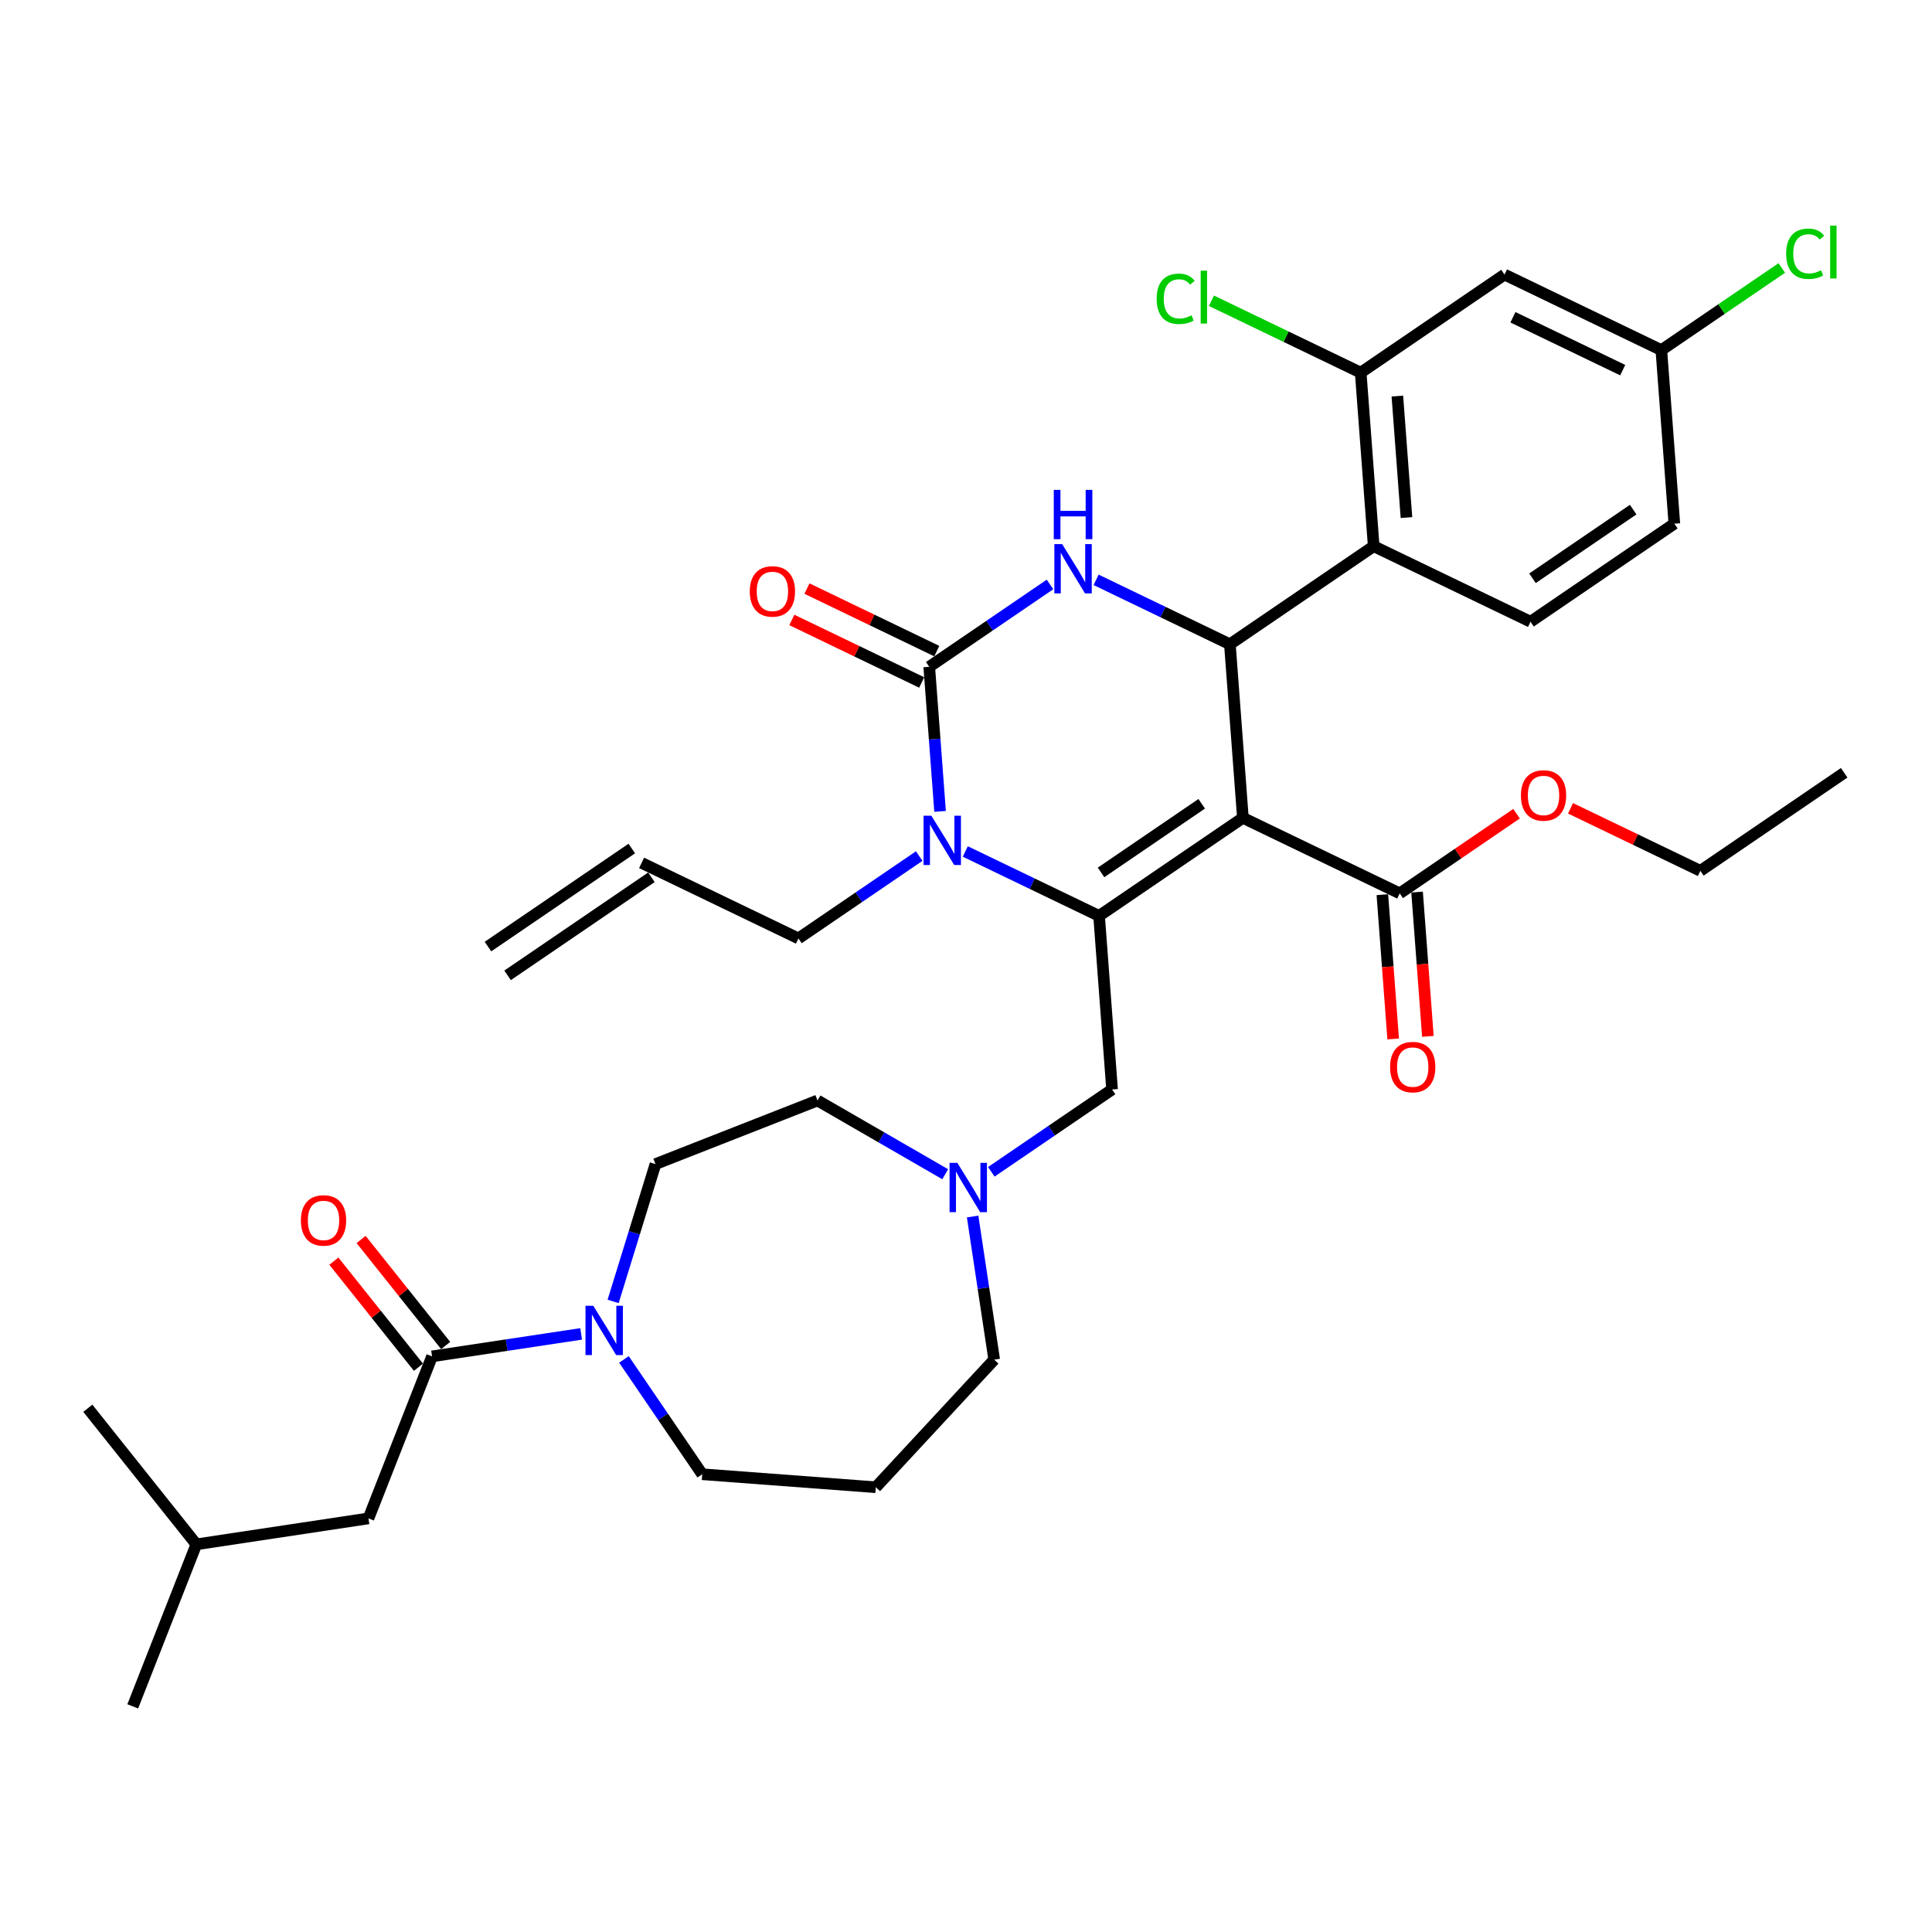<?xml version='1.0' encoding='iso-8859-1'?>
<svg version='1.1' baseProfile='full'
              xmlns='http://www.w3.org/2000/svg'
                      xmlns:rdkit='http://www.rdkit.org/xml'
                      xmlns:xlink='http://www.w3.org/1999/xlink'
                  xml:space='preserve'
width='1000px' height='1000px' viewBox='0 0 1000 1000'>
<!-- END OF HEADER -->
<rect style='opacity:1.0;fill:#FFFFFF;stroke:none' width='1000' height='1000' x='0' y='0'> </rect>
<path class='bond-0' d='M 190.717,785.92 L 101.628,799.348' style='fill:none;fill-rule:evenodd;stroke:#000000;stroke-width:6px;stroke-linecap:butt;stroke-linejoin:miter;stroke-opacity:1' />
<path class='bond-1' d='M 190.717,785.92 L 223.633,702.052' style='fill:none;fill-rule:evenodd;stroke:#000000;stroke-width:6px;stroke-linecap:butt;stroke-linejoin:miter;stroke-opacity:1' />
<path class='bond-2' d='M 317.352,673.614 L 328.315,638.073' style='fill:none;fill-rule:evenodd;stroke:#0000FF;stroke-width:6px;stroke-linecap:butt;stroke-linejoin:miter;stroke-opacity:1' />
<path class='bond-2' d='M 328.315,638.073 L 339.278,602.532' style='fill:none;fill-rule:evenodd;stroke:#000000;stroke-width:6px;stroke-linecap:butt;stroke-linejoin:miter;stroke-opacity:1' />
<path class='bond-3' d='M 300.793,690.422 L 262.213,696.237' style='fill:none;fill-rule:evenodd;stroke:#0000FF;stroke-width:6px;stroke-linecap:butt;stroke-linejoin:miter;stroke-opacity:1' />
<path class='bond-3' d='M 262.213,696.237 L 223.633,702.052' style='fill:none;fill-rule:evenodd;stroke:#000000;stroke-width:6px;stroke-linecap:butt;stroke-linejoin:miter;stroke-opacity:1' />
<path class='bond-4' d='M 322.956,703.634 L 343.215,733.349' style='fill:none;fill-rule:evenodd;stroke:#0000FF;stroke-width:6px;stroke-linecap:butt;stroke-linejoin:miter;stroke-opacity:1' />
<path class='bond-4' d='M 343.215,733.349 L 363.475,763.065' style='fill:none;fill-rule:evenodd;stroke:#000000;stroke-width:6px;stroke-linecap:butt;stroke-linejoin:miter;stroke-opacity:1' />
<path class='bond-5' d='M 230.677,696.435 L 208.791,668.99' style='fill:none;fill-rule:evenodd;stroke:#000000;stroke-width:6px;stroke-linecap:butt;stroke-linejoin:miter;stroke-opacity:1' />
<path class='bond-5' d='M 208.791,668.99 L 186.904,641.546' style='fill:none;fill-rule:evenodd;stroke:#FF0000;stroke-width:6px;stroke-linecap:butt;stroke-linejoin:miter;stroke-opacity:1' />
<path class='bond-5' d='M 216.589,707.67 L 194.703,680.225' style='fill:none;fill-rule:evenodd;stroke:#000000;stroke-width:6px;stroke-linecap:butt;stroke-linejoin:miter;stroke-opacity:1' />
<path class='bond-5' d='M 194.703,680.225 L 172.816,652.781' style='fill:none;fill-rule:evenodd;stroke:#FF0000;stroke-width:6px;stroke-linecap:butt;stroke-linejoin:miter;stroke-opacity:1' />
<path class='bond-6' d='M 101.628,799.348 L 68.713,883.215' style='fill:none;fill-rule:evenodd;stroke:#000000;stroke-width:6px;stroke-linecap:butt;stroke-linejoin:miter;stroke-opacity:1' />
<path class='bond-7' d='M 101.628,799.348 L 45.455,728.908' style='fill:none;fill-rule:evenodd;stroke:#000000;stroke-width:6px;stroke-linecap:butt;stroke-linejoin:miter;stroke-opacity:1' />
<path class='bond-8' d='M 514.599,703.753 L 509.016,666.713' style='fill:none;fill-rule:evenodd;stroke:#000000;stroke-width:6px;stroke-linecap:butt;stroke-linejoin:miter;stroke-opacity:1' />
<path class='bond-8' d='M 509.016,666.713 L 503.433,629.674' style='fill:none;fill-rule:evenodd;stroke:#0000FF;stroke-width:6px;stroke-linecap:butt;stroke-linejoin:miter;stroke-opacity:1' />
<path class='bond-9' d='M 514.599,703.753 L 453.318,769.797' style='fill:none;fill-rule:evenodd;stroke:#000000;stroke-width:6px;stroke-linecap:butt;stroke-linejoin:miter;stroke-opacity:1' />
<path class='bond-10' d='M 513.099,606.531 L 544.355,585.221' style='fill:none;fill-rule:evenodd;stroke:#0000FF;stroke-width:6px;stroke-linecap:butt;stroke-linejoin:miter;stroke-opacity:1' />
<path class='bond-10' d='M 544.355,585.221 L 575.611,563.911' style='fill:none;fill-rule:evenodd;stroke:#000000;stroke-width:6px;stroke-linecap:butt;stroke-linejoin:miter;stroke-opacity:1' />
<path class='bond-11' d='M 489.242,607.777 L 456.194,588.696' style='fill:none;fill-rule:evenodd;stroke:#0000FF;stroke-width:6px;stroke-linecap:butt;stroke-linejoin:miter;stroke-opacity:1' />
<path class='bond-11' d='M 456.194,588.696 L 423.146,569.616' style='fill:none;fill-rule:evenodd;stroke:#000000;stroke-width:6px;stroke-linecap:butt;stroke-linejoin:miter;stroke-opacity:1' />
<path class='bond-12' d='M 423.146,569.616 L 339.278,602.532' style='fill:none;fill-rule:evenodd;stroke:#000000;stroke-width:6px;stroke-linecap:butt;stroke-linejoin:miter;stroke-opacity:1' />
<path class='bond-13' d='M 643.318,423.315 L 568.878,474.068' style='fill:none;fill-rule:evenodd;stroke:#000000;stroke-width:6px;stroke-linecap:butt;stroke-linejoin:miter;stroke-opacity:1' />
<path class='bond-13' d='M 622.002,416.04 L 569.894,451.567' style='fill:none;fill-rule:evenodd;stroke:#000000;stroke-width:6px;stroke-linecap:butt;stroke-linejoin:miter;stroke-opacity:1' />
<path class='bond-14' d='M 643.318,423.315 L 636.586,333.471' style='fill:none;fill-rule:evenodd;stroke:#000000;stroke-width:6px;stroke-linecap:butt;stroke-linejoin:miter;stroke-opacity:1' />
<path class='bond-15' d='M 643.318,423.315 L 724.492,462.406' style='fill:none;fill-rule:evenodd;stroke:#000000;stroke-width:6px;stroke-linecap:butt;stroke-linejoin:miter;stroke-opacity:1' />
<path class='bond-16' d='M 568.878,474.068 L 534.256,457.394' style='fill:none;fill-rule:evenodd;stroke:#000000;stroke-width:6px;stroke-linecap:butt;stroke-linejoin:miter;stroke-opacity:1' />
<path class='bond-16' d='M 534.256,457.394 L 499.633,440.721' style='fill:none;fill-rule:evenodd;stroke:#0000FF;stroke-width:6px;stroke-linecap:butt;stroke-linejoin:miter;stroke-opacity:1' />
<path class='bond-17' d='M 568.878,474.068 L 575.611,563.911' style='fill:none;fill-rule:evenodd;stroke:#000000;stroke-width:6px;stroke-linecap:butt;stroke-linejoin:miter;stroke-opacity:1' />
<path class='bond-18' d='M 486.58,419.967 L 483.776,382.55' style='fill:none;fill-rule:evenodd;stroke:#0000FF;stroke-width:6px;stroke-linecap:butt;stroke-linejoin:miter;stroke-opacity:1' />
<path class='bond-18' d='M 483.776,382.55 L 480.972,345.133' style='fill:none;fill-rule:evenodd;stroke:#000000;stroke-width:6px;stroke-linecap:butt;stroke-linejoin:miter;stroke-opacity:1' />
<path class='bond-19' d='M 475.776,443.109 L 444.52,464.419' style='fill:none;fill-rule:evenodd;stroke:#0000FF;stroke-width:6px;stroke-linecap:butt;stroke-linejoin:miter;stroke-opacity:1' />
<path class='bond-19' d='M 444.52,464.419 L 413.264,485.729' style='fill:none;fill-rule:evenodd;stroke:#000000;stroke-width:6px;stroke-linecap:butt;stroke-linejoin:miter;stroke-opacity:1' />
<path class='bond-20' d='M 480.972,345.133 L 512.228,323.823' style='fill:none;fill-rule:evenodd;stroke:#000000;stroke-width:6px;stroke-linecap:butt;stroke-linejoin:miter;stroke-opacity:1' />
<path class='bond-20' d='M 512.228,323.823 L 543.484,302.513' style='fill:none;fill-rule:evenodd;stroke:#0000FF;stroke-width:6px;stroke-linecap:butt;stroke-linejoin:miter;stroke-opacity:1' />
<path class='bond-21' d='M 484.881,337.016 L 451.277,320.833' style='fill:none;fill-rule:evenodd;stroke:#000000;stroke-width:6px;stroke-linecap:butt;stroke-linejoin:miter;stroke-opacity:1' />
<path class='bond-21' d='M 451.277,320.833 L 417.673,304.65' style='fill:none;fill-rule:evenodd;stroke:#FF0000;stroke-width:6px;stroke-linecap:butt;stroke-linejoin:miter;stroke-opacity:1' />
<path class='bond-21' d='M 477.063,353.25 L 443.459,337.067' style='fill:none;fill-rule:evenodd;stroke:#000000;stroke-width:6px;stroke-linecap:butt;stroke-linejoin:miter;stroke-opacity:1' />
<path class='bond-21' d='M 443.459,337.067 L 409.855,320.885' style='fill:none;fill-rule:evenodd;stroke:#FF0000;stroke-width:6px;stroke-linecap:butt;stroke-linejoin:miter;stroke-opacity:1' />
<path class='bond-22' d='M 567.341,300.125 L 601.963,316.798' style='fill:none;fill-rule:evenodd;stroke:#0000FF;stroke-width:6px;stroke-linecap:butt;stroke-linejoin:miter;stroke-opacity:1' />
<path class='bond-22' d='M 601.963,316.798 L 636.586,333.471' style='fill:none;fill-rule:evenodd;stroke:#000000;stroke-width:6px;stroke-linecap:butt;stroke-linejoin:miter;stroke-opacity:1' />
<path class='bond-23' d='M 636.586,333.471 L 711.026,282.719' style='fill:none;fill-rule:evenodd;stroke:#000000;stroke-width:6px;stroke-linecap:butt;stroke-linejoin:miter;stroke-opacity:1' />
<path class='bond-24' d='M 262.726,504.835 L 337.167,454.082' style='fill:none;fill-rule:evenodd;stroke:#000000;stroke-width:6px;stroke-linecap:butt;stroke-linejoin:miter;stroke-opacity:1' />
<path class='bond-24' d='M 252.576,489.947 L 327.016,439.194' style='fill:none;fill-rule:evenodd;stroke:#000000;stroke-width:6px;stroke-linecap:butt;stroke-linejoin:miter;stroke-opacity:1' />
<path class='bond-25' d='M 715.507,463.079 L 718.306,500.424' style='fill:none;fill-rule:evenodd;stroke:#000000;stroke-width:6px;stroke-linecap:butt;stroke-linejoin:miter;stroke-opacity:1' />
<path class='bond-25' d='M 718.306,500.424 L 721.104,537.769' style='fill:none;fill-rule:evenodd;stroke:#FF0000;stroke-width:6px;stroke-linecap:butt;stroke-linejoin:miter;stroke-opacity:1' />
<path class='bond-25' d='M 733.476,461.733 L 736.275,499.077' style='fill:none;fill-rule:evenodd;stroke:#000000;stroke-width:6px;stroke-linecap:butt;stroke-linejoin:miter;stroke-opacity:1' />
<path class='bond-25' d='M 736.275,499.077 L 739.073,536.422' style='fill:none;fill-rule:evenodd;stroke:#FF0000;stroke-width:6px;stroke-linecap:butt;stroke-linejoin:miter;stroke-opacity:1' />
<path class='bond-26' d='M 724.492,462.406 L 754.729,441.79' style='fill:none;fill-rule:evenodd;stroke:#000000;stroke-width:6px;stroke-linecap:butt;stroke-linejoin:miter;stroke-opacity:1' />
<path class='bond-26' d='M 754.729,441.79 L 784.967,421.174' style='fill:none;fill-rule:evenodd;stroke:#FF0000;stroke-width:6px;stroke-linecap:butt;stroke-linejoin:miter;stroke-opacity:1' />
<path class='bond-27' d='M 812.897,418.378 L 846.501,434.561' style='fill:none;fill-rule:evenodd;stroke:#FF0000;stroke-width:6px;stroke-linecap:butt;stroke-linejoin:miter;stroke-opacity:1' />
<path class='bond-27' d='M 846.501,434.561 L 880.105,450.744' style='fill:none;fill-rule:evenodd;stroke:#000000;stroke-width:6px;stroke-linecap:butt;stroke-linejoin:miter;stroke-opacity:1' />
<path class='bond-28' d='M 880.105,450.744 L 954.545,399.992' style='fill:none;fill-rule:evenodd;stroke:#000000;stroke-width:6px;stroke-linecap:butt;stroke-linejoin:miter;stroke-opacity:1' />
<path class='bond-29' d='M 332.091,446.638 L 413.264,485.729' style='fill:none;fill-rule:evenodd;stroke:#000000;stroke-width:6px;stroke-linecap:butt;stroke-linejoin:miter;stroke-opacity:1' />
<path class='bond-30' d='M 704.293,192.875 L 711.026,282.719' style='fill:none;fill-rule:evenodd;stroke:#000000;stroke-width:6px;stroke-linecap:butt;stroke-linejoin:miter;stroke-opacity:1' />
<path class='bond-30' d='M 723.272,205.005 L 727.985,267.896' style='fill:none;fill-rule:evenodd;stroke:#000000;stroke-width:6px;stroke-linecap:butt;stroke-linejoin:miter;stroke-opacity:1' />
<path class='bond-31' d='M 704.293,192.875 L 778.733,142.123' style='fill:none;fill-rule:evenodd;stroke:#000000;stroke-width:6px;stroke-linecap:butt;stroke-linejoin:miter;stroke-opacity:1' />
<path class='bond-32' d='M 704.293,192.875 L 665.662,174.271' style='fill:none;fill-rule:evenodd;stroke:#000000;stroke-width:6px;stroke-linecap:butt;stroke-linejoin:miter;stroke-opacity:1' />
<path class='bond-32' d='M 665.662,174.271 L 627.03,155.667' style='fill:none;fill-rule:evenodd;stroke:#00CC00;stroke-width:6px;stroke-linecap:butt;stroke-linejoin:miter;stroke-opacity:1' />
<path class='bond-33' d='M 711.026,282.719 L 792.199,321.81' style='fill:none;fill-rule:evenodd;stroke:#000000;stroke-width:6px;stroke-linecap:butt;stroke-linejoin:miter;stroke-opacity:1' />
<path class='bond-34' d='M 778.733,142.123 L 859.907,181.214' style='fill:none;fill-rule:evenodd;stroke:#000000;stroke-width:6px;stroke-linecap:butt;stroke-linejoin:miter;stroke-opacity:1' />
<path class='bond-34' d='M 783.091,164.221 L 839.912,191.585' style='fill:none;fill-rule:evenodd;stroke:#000000;stroke-width:6px;stroke-linecap:butt;stroke-linejoin:miter;stroke-opacity:1' />
<path class='bond-35' d='M 792.199,321.81 L 866.639,271.057' style='fill:none;fill-rule:evenodd;stroke:#000000;stroke-width:6px;stroke-linecap:butt;stroke-linejoin:miter;stroke-opacity:1' />
<path class='bond-35' d='M 793.215,299.309 L 845.323,263.782' style='fill:none;fill-rule:evenodd;stroke:#000000;stroke-width:6px;stroke-linecap:butt;stroke-linejoin:miter;stroke-opacity:1' />
<path class='bond-36' d='M 859.907,181.214 L 866.639,271.057' style='fill:none;fill-rule:evenodd;stroke:#000000;stroke-width:6px;stroke-linecap:butt;stroke-linejoin:miter;stroke-opacity:1' />
<path class='bond-37' d='M 859.907,181.214 L 891.081,159.959' style='fill:none;fill-rule:evenodd;stroke:#000000;stroke-width:6px;stroke-linecap:butt;stroke-linejoin:miter;stroke-opacity:1' />
<path class='bond-37' d='M 891.081,159.959 L 922.256,138.705' style='fill:none;fill-rule:evenodd;stroke:#00CC00;stroke-width:6px;stroke-linecap:butt;stroke-linejoin:miter;stroke-opacity:1' />
<path class='bond-38' d='M 453.318,769.797 L 363.475,763.065' style='fill:none;fill-rule:evenodd;stroke:#000000;stroke-width:6px;stroke-linecap:butt;stroke-linejoin:miter;stroke-opacity:1' />
<path  class='atom-1' d='M 307.082 675.867
L 315.443 689.381
Q 316.272 690.714, 317.605 693.129
Q 318.939 695.544, 319.011 695.688
L 319.011 675.867
L 322.398 675.867
L 322.398 701.382
L 318.903 701.382
L 309.929 686.606
Q 308.884 684.876, 307.767 682.894
Q 306.686 680.912, 306.361 680.299
L 306.361 701.382
L 303.046 701.382
L 303.046 675.867
L 307.082 675.867
' fill='#0000FF'/>
<path  class='atom-3' d='M 155.747 631.685
Q 155.747 625.558, 158.774 622.135
Q 161.801 618.711, 167.459 618.711
Q 173.117 618.711, 176.144 622.135
Q 179.172 625.558, 179.172 631.685
Q 179.172 637.883, 176.108 641.415
Q 173.045 644.911, 167.459 644.911
Q 161.837 644.911, 158.774 641.415
Q 155.747 637.92, 155.747 631.685
M 167.459 642.028
Q 171.351 642.028, 173.442 639.433
Q 175.568 636.802, 175.568 631.685
Q 175.568 626.676, 173.442 624.153
Q 171.351 621.594, 167.459 621.594
Q 163.567 621.594, 161.441 624.117
Q 159.351 626.64, 159.351 631.685
Q 159.351 636.838, 161.441 639.433
Q 163.567 642.028, 167.459 642.028
' fill='#FF0000'/>
<path  class='atom-7' d='M 495.531 601.906
L 503.891 615.42
Q 504.72 616.754, 506.054 619.168
Q 507.387 621.583, 507.459 621.727
L 507.459 601.906
L 510.847 601.906
L 510.847 627.421
L 507.351 627.421
L 498.378 612.646
Q 497.332 610.916, 496.215 608.934
Q 495.134 606.951, 494.81 606.339
L 494.81 627.421
L 491.494 627.421
L 491.494 601.906
L 495.531 601.906
' fill='#0000FF'/>
<path  class='atom-11' d='M 482.065 422.219
L 490.426 435.733
Q 491.255 437.067, 492.588 439.481
Q 493.921 441.896, 493.994 442.04
L 493.994 422.219
L 497.381 422.219
L 497.381 447.734
L 493.885 447.734
L 484.912 432.958
Q 483.867 431.229, 482.75 429.247
Q 481.668 427.264, 481.344 426.652
L 481.344 447.734
L 478.029 447.734
L 478.029 422.219
L 482.065 422.219
' fill='#0000FF'/>
<path  class='atom-13' d='M 549.772 281.623
L 558.133 295.137
Q 558.962 296.471, 560.296 298.885
Q 561.629 301.3, 561.701 301.444
L 561.701 281.623
L 565.089 281.623
L 565.089 307.138
L 561.593 307.138
L 552.619 292.362
Q 551.574 290.633, 550.457 288.65
Q 549.376 286.668, 549.052 286.056
L 549.052 307.138
L 545.736 307.138
L 545.736 281.623
L 549.772 281.623
' fill='#0000FF'/>
<path  class='atom-13' d='M 545.43 253.556
L 548.889 253.556
L 548.889 264.404
L 561.935 264.404
L 561.935 253.556
L 565.395 253.556
L 565.395 279.072
L 561.935 279.072
L 561.935 267.287
L 548.889 267.287
L 548.889 279.072
L 545.43 279.072
L 545.43 253.556
' fill='#0000FF'/>
<path  class='atom-18' d='M 719.512 552.322
Q 719.512 546.195, 722.539 542.771
Q 725.566 539.348, 731.224 539.348
Q 736.882 539.348, 739.91 542.771
Q 742.937 546.195, 742.937 552.322
Q 742.937 558.52, 739.874 562.052
Q 736.81 565.548, 731.224 565.548
Q 725.602 565.548, 722.539 562.052
Q 719.512 558.556, 719.512 552.322
M 731.224 562.665
Q 735.117 562.665, 737.207 560.07
Q 739.333 557.439, 739.333 552.322
Q 739.333 547.312, 737.207 544.79
Q 735.117 542.231, 731.224 542.231
Q 727.332 542.231, 725.206 544.754
Q 723.116 547.276, 723.116 552.322
Q 723.116 557.475, 725.206 560.07
Q 727.332 562.665, 731.224 562.665
' fill='#FF0000'/>
<path  class='atom-19' d='M 787.22 411.725
Q 787.22 405.599, 790.247 402.175
Q 793.274 398.752, 798.932 398.752
Q 804.59 398.752, 807.617 402.175
Q 810.644 405.599, 810.644 411.725
Q 810.644 417.924, 807.581 421.456
Q 804.518 424.951, 798.932 424.951
Q 793.31 424.951, 790.247 421.456
Q 787.22 417.96, 787.22 411.725
M 798.932 422.068
Q 802.824 422.068, 804.914 419.474
Q 807.041 416.843, 807.041 411.725
Q 807.041 406.716, 804.914 404.193
Q 802.824 401.635, 798.932 401.635
Q 795.04 401.635, 792.914 404.157
Q 790.823 406.68, 790.823 411.725
Q 790.823 416.879, 792.914 419.474
Q 795.04 422.068, 798.932 422.068
' fill='#FF0000'/>
<path  class='atom-20' d='M 388.086 306.114
Q 388.086 299.988, 391.114 296.564
Q 394.141 293.14, 399.799 293.14
Q 405.457 293.14, 408.484 296.564
Q 411.511 299.988, 411.511 306.114
Q 411.511 312.313, 408.448 315.845
Q 405.385 319.34, 399.799 319.34
Q 394.177 319.34, 391.114 315.845
Q 388.086 312.349, 388.086 306.114
M 399.799 316.457
Q 403.691 316.457, 405.781 313.862
Q 407.907 311.232, 407.907 306.114
Q 407.907 301.105, 405.781 298.582
Q 403.691 296.024, 399.799 296.024
Q 395.907 296.024, 393.78 298.546
Q 391.69 301.069, 391.69 306.114
Q 391.69 311.268, 393.78 313.862
Q 395.907 316.457, 399.799 316.457
' fill='#FF0000'/>
<path  class='atom-29' d='M 598.686 154.667
Q 598.686 148.325, 601.641 145.009
Q 604.632 141.658, 610.29 141.658
Q 615.552 141.658, 618.363 145.37
L 615.984 147.316
Q 613.93 144.613, 610.29 144.613
Q 606.434 144.613, 604.38 147.207
Q 602.362 149.766, 602.362 154.667
Q 602.362 159.713, 604.452 162.307
Q 606.578 164.902, 610.687 164.902
Q 613.498 164.902, 616.777 163.208
L 617.786 165.911
Q 616.453 166.776, 614.435 167.281
Q 612.417 167.785, 610.182 167.785
Q 604.632 167.785, 601.641 164.398
Q 598.686 161.01, 598.686 154.667
' fill='#00CC00'/>
<path  class='atom-29' d='M 621.462 140.108
L 624.778 140.108
L 624.778 167.461
L 621.462 167.461
L 621.462 140.108
' fill='#00CC00'/>
<path  class='atom-31' d='M 924.509 131.344
Q 924.509 125.001, 927.464 121.686
Q 930.455 118.334, 936.113 118.334
Q 941.374 118.334, 944.185 122.046
L 941.807 123.992
Q 939.753 121.289, 936.113 121.289
Q 932.257 121.289, 930.203 123.884
Q 928.184 126.443, 928.184 131.344
Q 928.184 136.389, 930.275 138.984
Q 932.401 141.579, 936.509 141.579
Q 939.32 141.579, 942.6 139.885
L 943.609 142.588
Q 942.275 143.453, 940.257 143.958
Q 938.239 144.462, 936.005 144.462
Q 930.455 144.462, 927.464 141.074
Q 924.509 137.687, 924.509 131.344
' fill='#00CC00'/>
<path  class='atom-31' d='M 947.285 116.785
L 950.6 116.785
L 950.6 144.138
L 947.285 144.138
L 947.285 116.785
' fill='#00CC00'/>
</svg>
